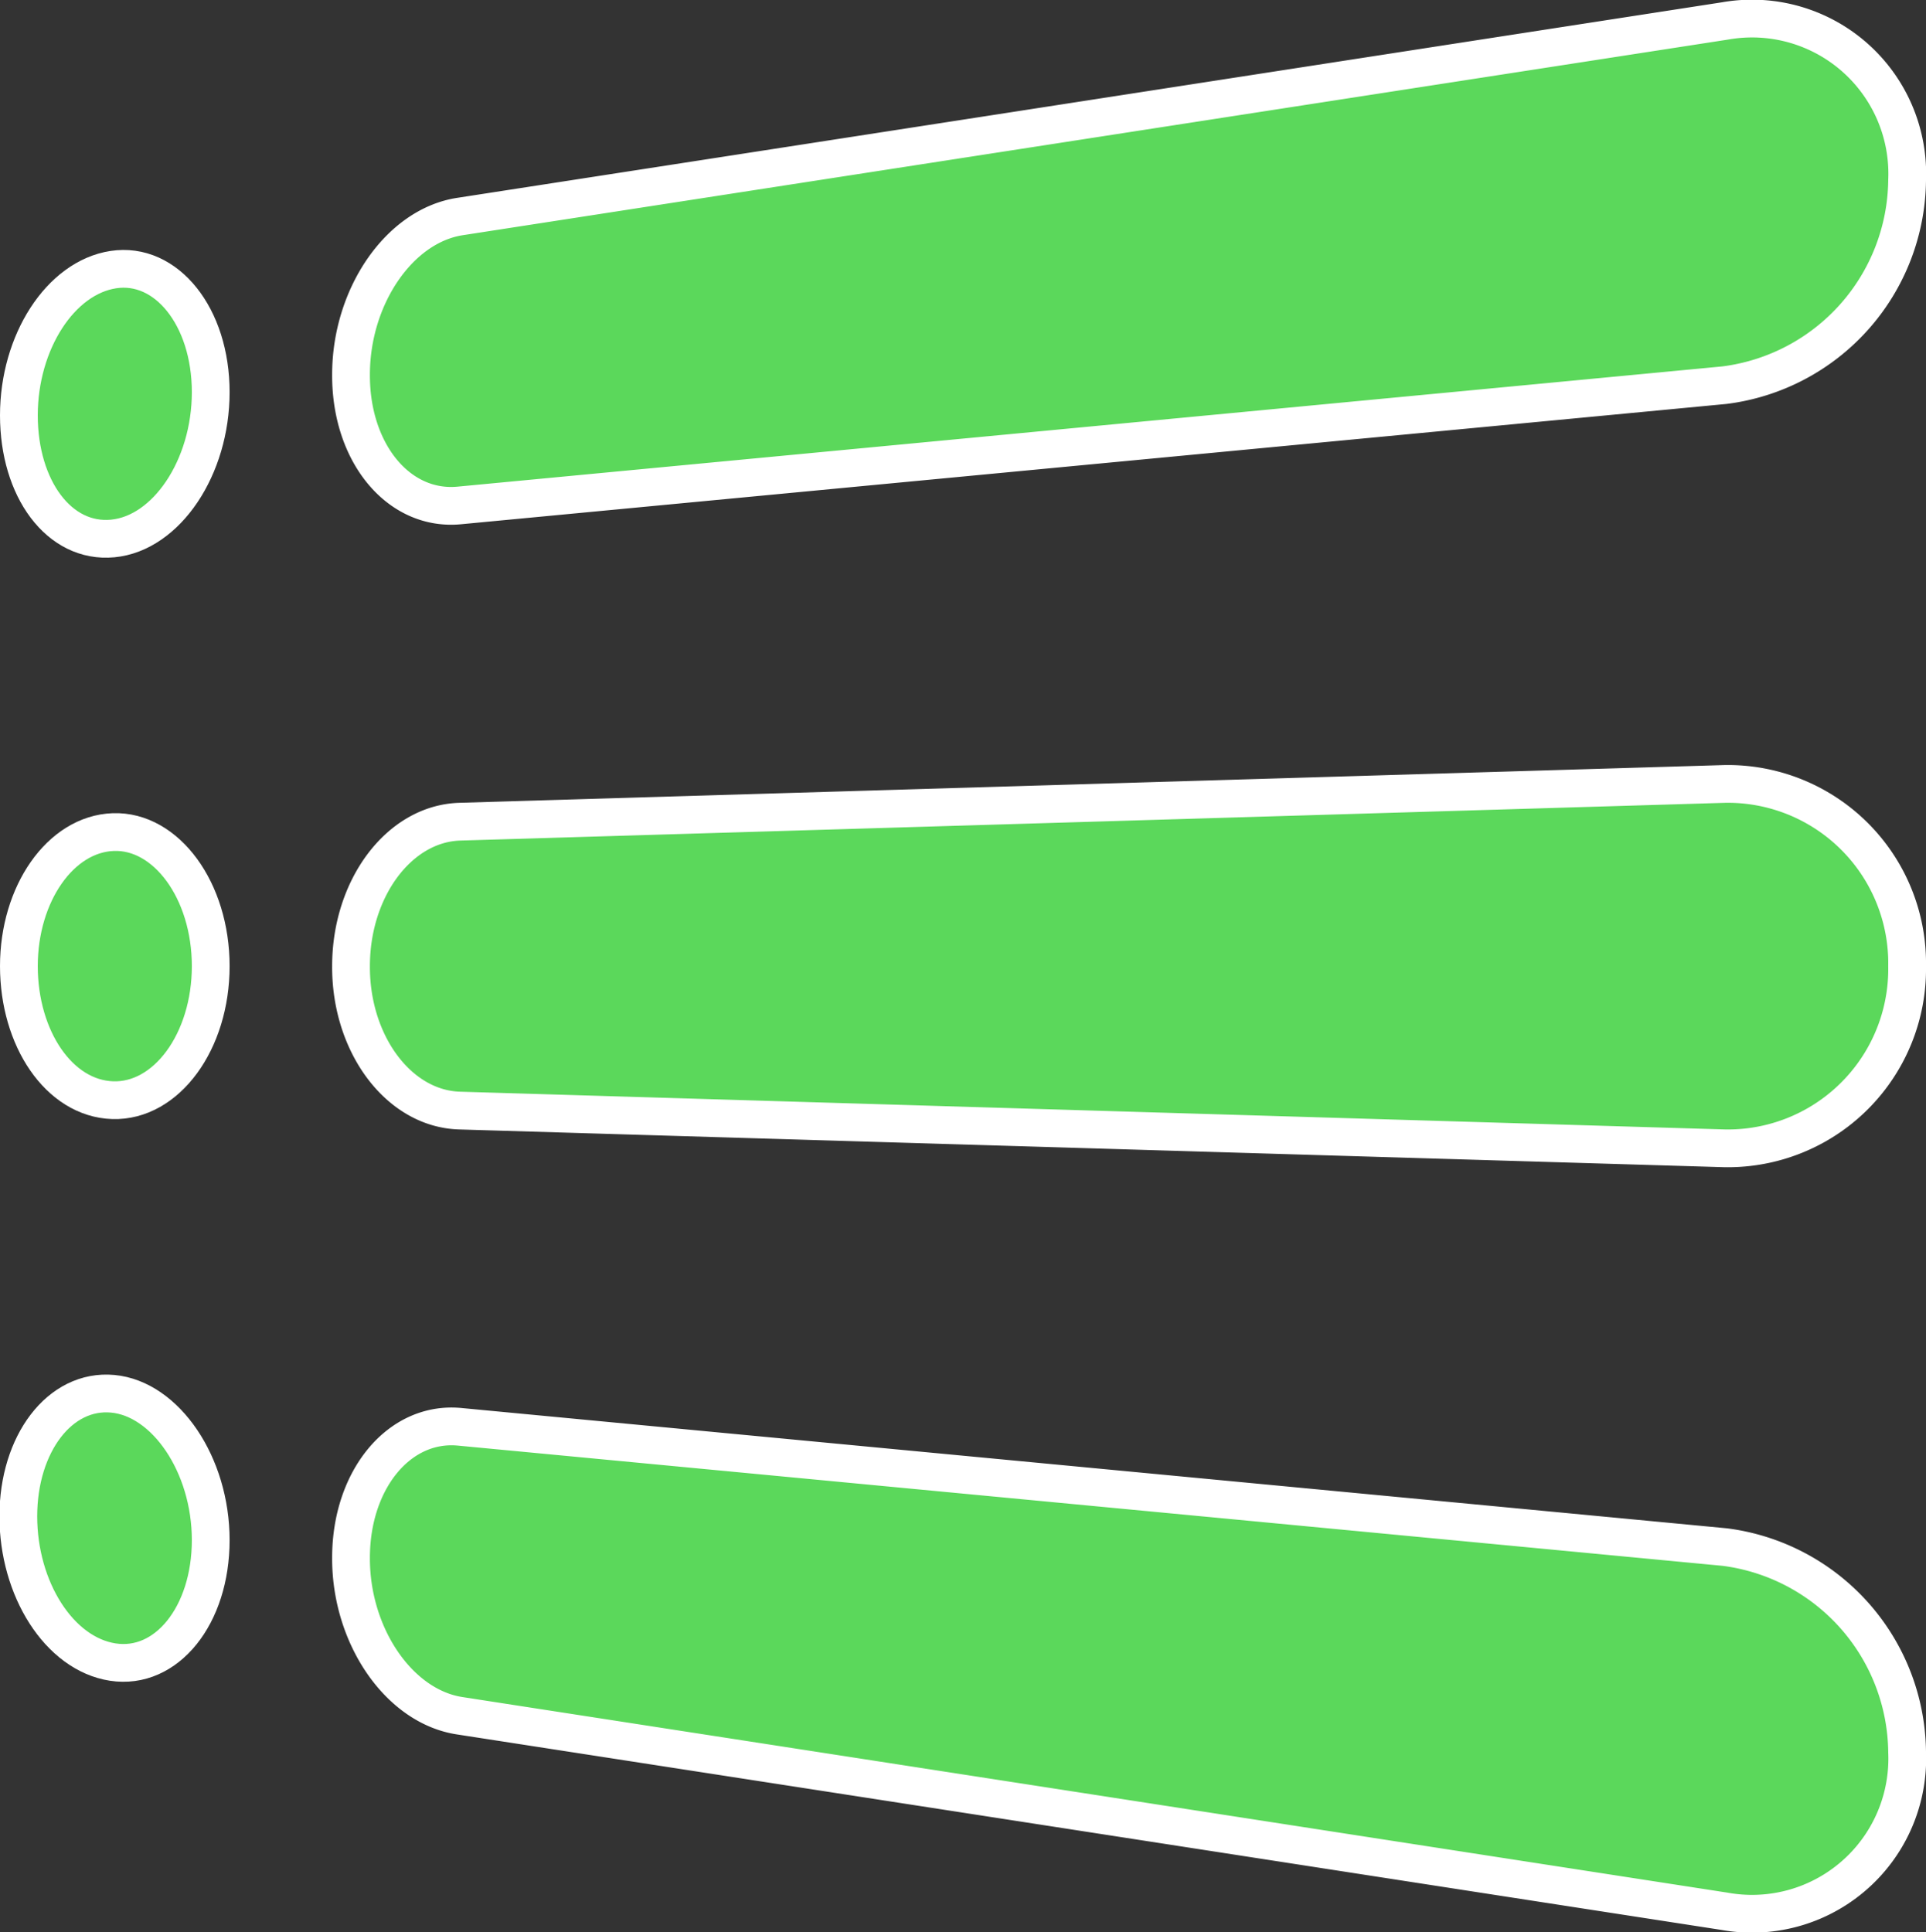<svg xmlns="http://www.w3.org/2000/svg" viewBox="0 0 102 102.34"><rect x="0" y="0" width="102" height="102.34" fill="#333333" stroke="none"/><defs><style>.cls-1{fill:#5bd85b;stroke:#fff;stroke-miterlimit:10;stroke-width:2px;}</style></defs><g id="レイヤー_2" data-name="レイヤー 2"><g id="レイヤー_1-2" data-name="レイヤー 1"><path class="cls-1" d="M24.33,26.77l67-6.37A11.06,11.06,0,0,0,101,9.55h0a8.22,8.22,0,0,0-9.65-8.44l-67,10.36c-3.21.5-5.76,4.24-5.76,8.37h0C18.57,24,21.12,27.08,24.33,26.77Z"/><path class="cls-1" d="M24.33,58.82l67,2A9.5,9.5,0,0,0,101,51.17h0a9.5,9.5,0,0,0-9.65-9.65l-67,2c-3.21.1-5.76,3.52-5.76,7.65h0C18.57,55.3,21.12,58.72,24.33,58.82Z"/><path class="cls-1" d="M24.33,90.87l67,10.36A8.22,8.22,0,0,0,101,92.79h0a11.06,11.06,0,0,0-9.65-10.85l-67-6.37c-3.21-.31-5.76,2.8-5.76,6.93h0C18.57,86.63,21.12,90.37,24.33,90.87Z"/><path class="cls-1" d="M11.16,20.77c0,4-2.35,7.48-5.19,7.75S1,25.88,1,22s2.2-7.29,5-7.72S11.16,16.76,11.16,20.77Z"/><path class="cls-1" d="M11.16,51.17c0,4-2.35,7.19-5.19,7.1S1,55,1,51.17s2.2-7,5-7.1S11.16,47.16,11.16,51.17Z"/><path class="cls-1" d="M11.16,81.57c0,4-2.35,6.9-5.19,6.46s-5-3.88-5-7.72,2.2-6.75,5-6.49S11.16,77.57,11.16,81.57Z"/></g></g></svg>